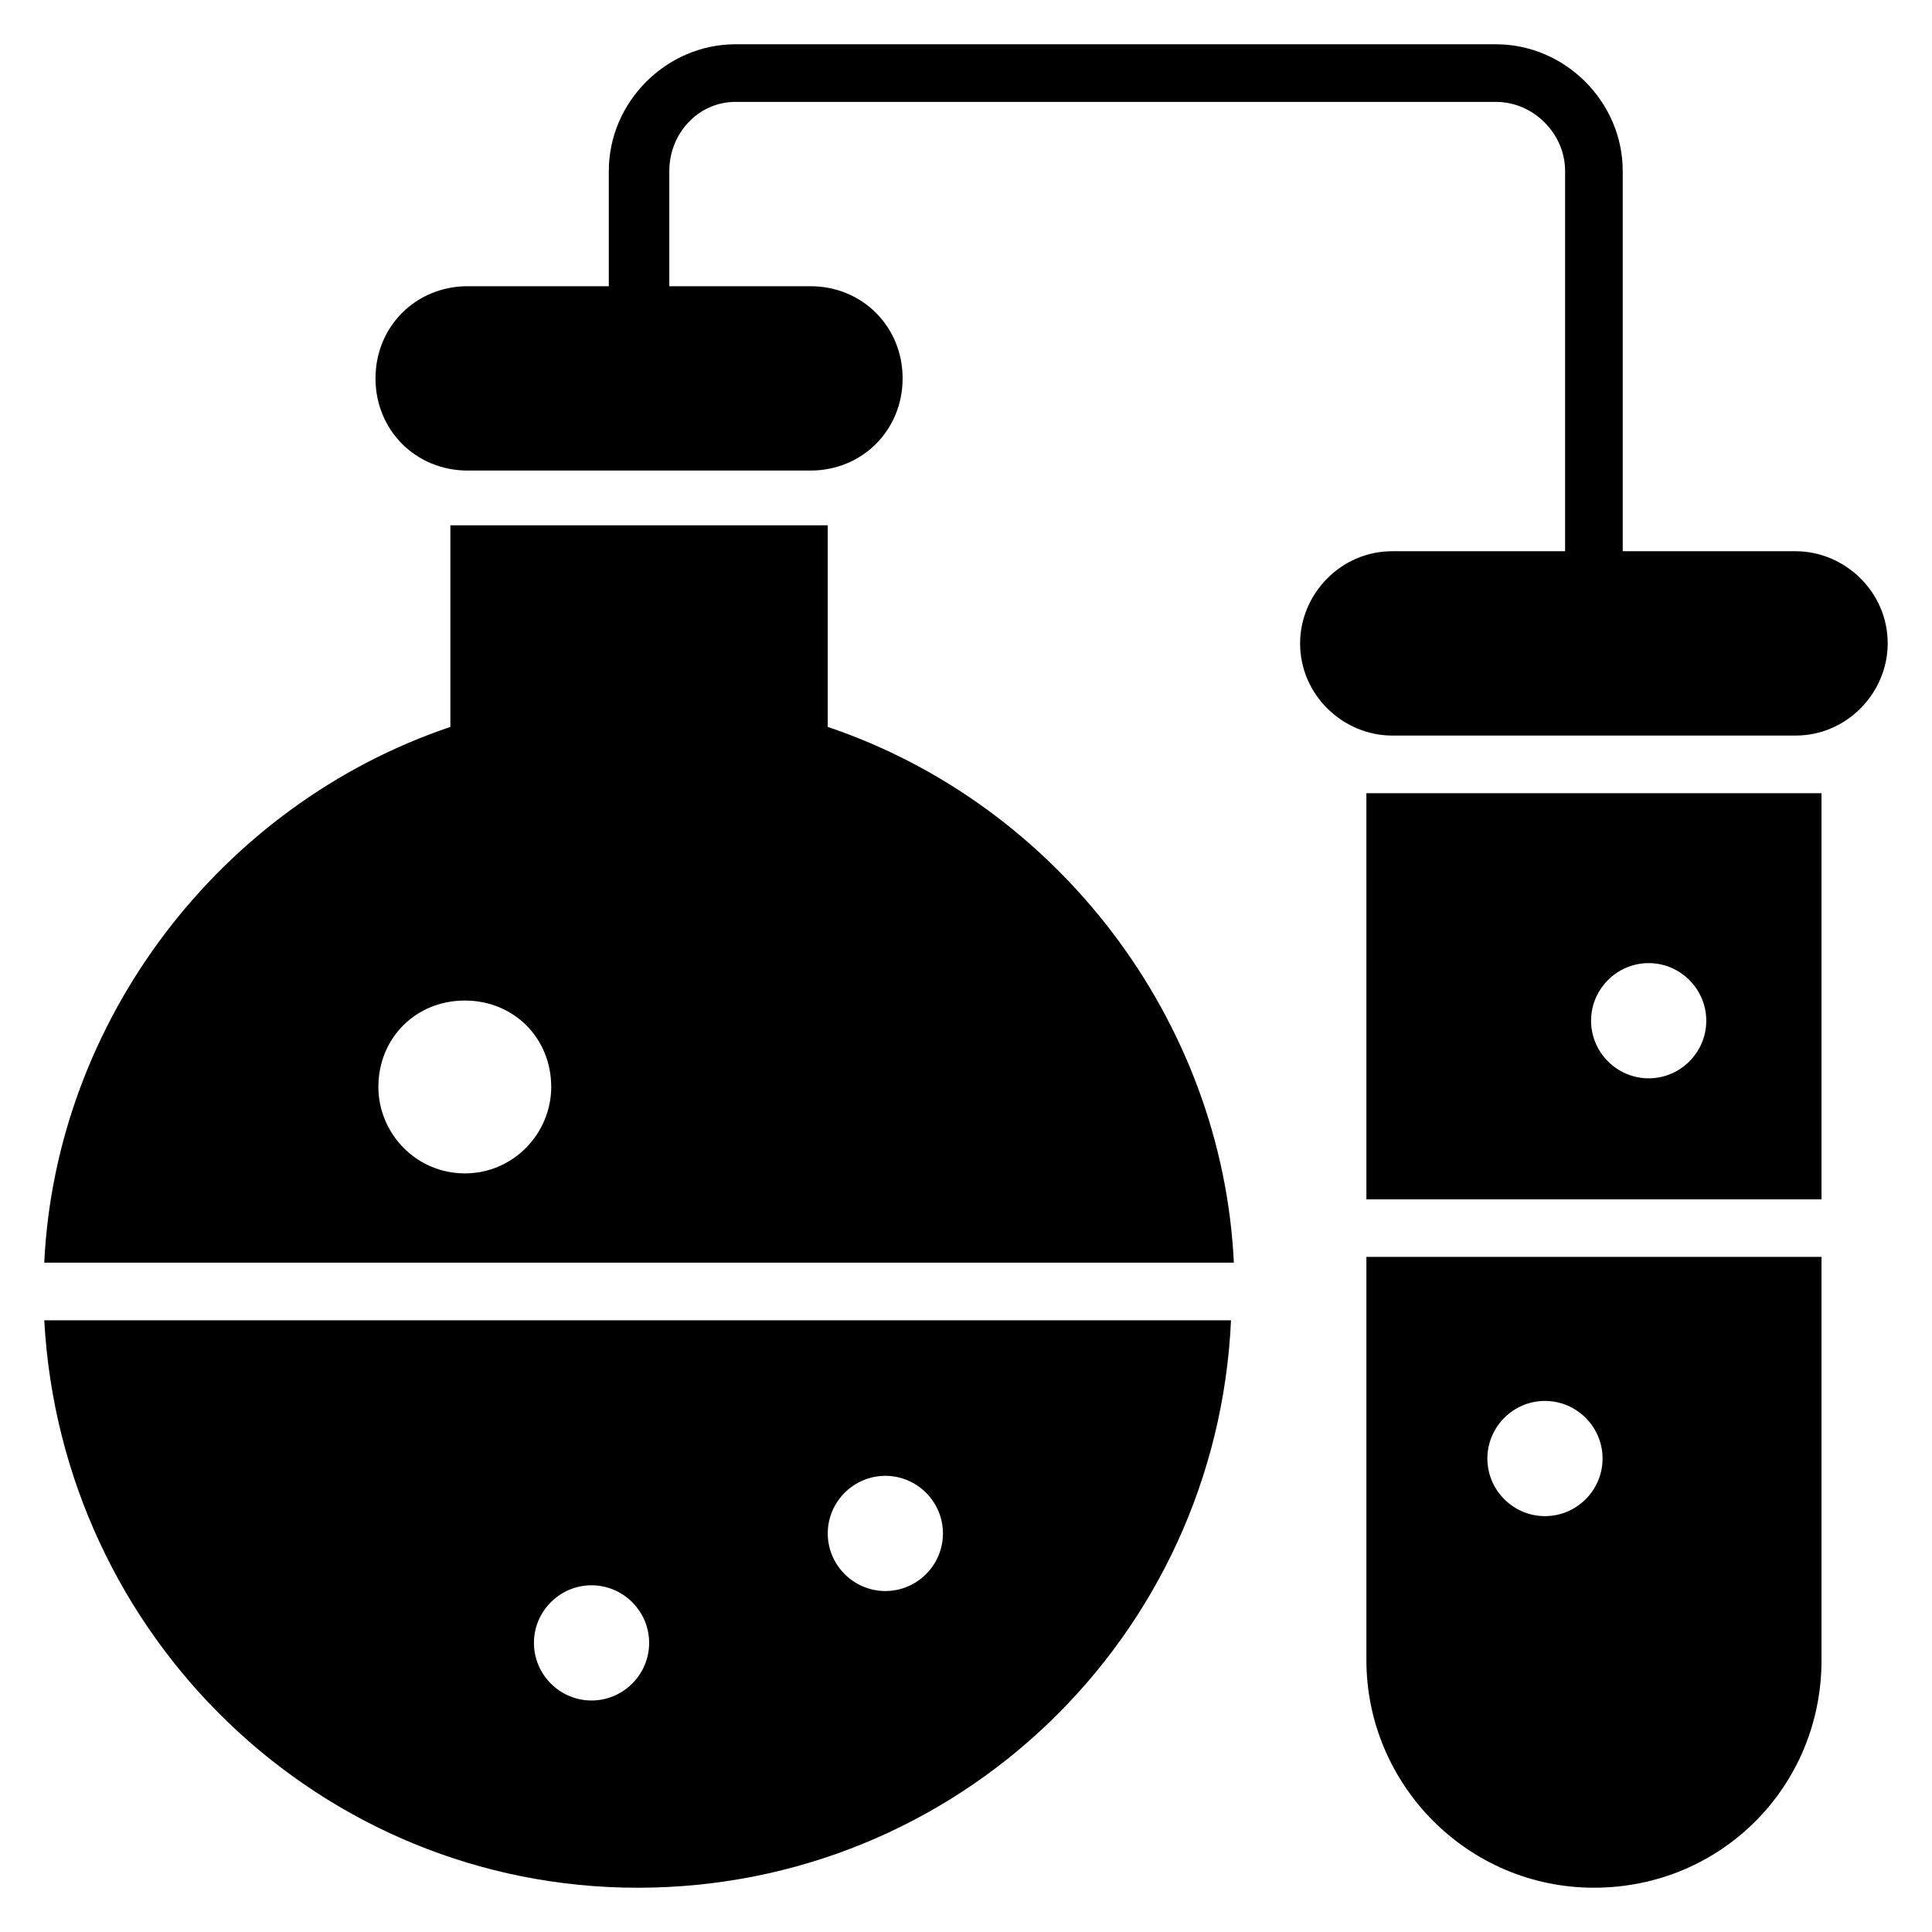 <?xml version="1.0" encoding="UTF-8"?>
<!-- Uploaded to: ICON Repo, www.svgrepo.com, Generator: ICON Repo Mixer Tools -->
<svg fill="#000000" width="800px" height="800px" version="1.1" viewBox="144 144 512 512" xmlns="http://www.w3.org/2000/svg">
 <g>
  <path d="m619.84 290.08h-45.801v-100.76c0-18.32-15.266-33.586-33.586-33.586l-201.53-0.004c-18.32 0-33.586 15.266-33.586 33.586v30.535h-37.402c-13.742 0-24.426 10.688-24.426 24.426 0 13.742 10.688 24.426 24.426 24.426h90.84c13.742 0 24.426-10.688 24.426-24.426 0-13.742-10.688-24.426-24.426-24.426h-37.402v-30.535c-0.004-9.922 7.629-18.316 17.551-18.316h201.52c9.922 0 18.32 8.398 18.32 18.32v100.76h-45.801c-13.742 0-24.426 11.449-24.426 24.426 0 13.742 11.449 24.426 24.426 24.426h106.87c13.742 0 24.426-11.449 24.426-24.426 0.004-13.742-11.445-24.426-24.422-24.426z"/>
  <path d="m363.36 336.64v-53.434h-4.582-90.84-4.582v53.434c-61.062 20.609-104.57 77.863-107.63 141.98h315.26c-3.051-64.121-46.562-121.38-107.63-141.98zm-96.184 118.32c-12.977 0-22.902-10.688-22.902-22.902 0-12.977 9.922-22.902 22.902-22.902 12.977 0 22.902 9.922 22.902 22.902 0 12.215-9.926 22.902-22.902 22.902z"/>
  <path d="m312.98 644.27c84.73 0 153.43-66.41 157.25-150.38h-314.5c4.582 83.969 73.281 150.38 157.25 150.38zm65.648-109.16c8.398 0 15.266 6.871 15.266 15.266 0 8.398-6.871 15.266-15.266 15.266-8.398 0-15.266-6.871-15.266-15.266s6.867-15.266 15.266-15.266zm-77.863 29.008c8.398 0 15.266 6.871 15.266 15.266 0 8.398-6.871 15.266-15.266 15.266-8.398 0-15.266-6.871-15.266-15.266 0-8.395 6.871-15.266 15.266-15.266z"/>
  <path d="m506.11 461.83h120.61l-0.004-107.63h-120.61zm74.805-62.594c8.398 0 15.266 6.871 15.266 15.266 0 8.398-6.871 15.266-15.266 15.266-8.398 0-15.266-6.871-15.266-15.266s6.871-15.266 15.266-15.266z"/>
  <path d="m506.11 583.96c0 32.824 26.719 60.305 60.305 60.305 33.586 0 60.305-26.719 60.305-60.305v-106.87h-120.61zm47.324-68.699c8.398 0 15.266 6.871 15.266 15.266 0 8.398-6.871 15.266-15.266 15.266-8.398 0-15.266-6.871-15.266-15.266 0-8.398 6.871-15.266 15.266-15.266z"/>
 </g>
</svg>